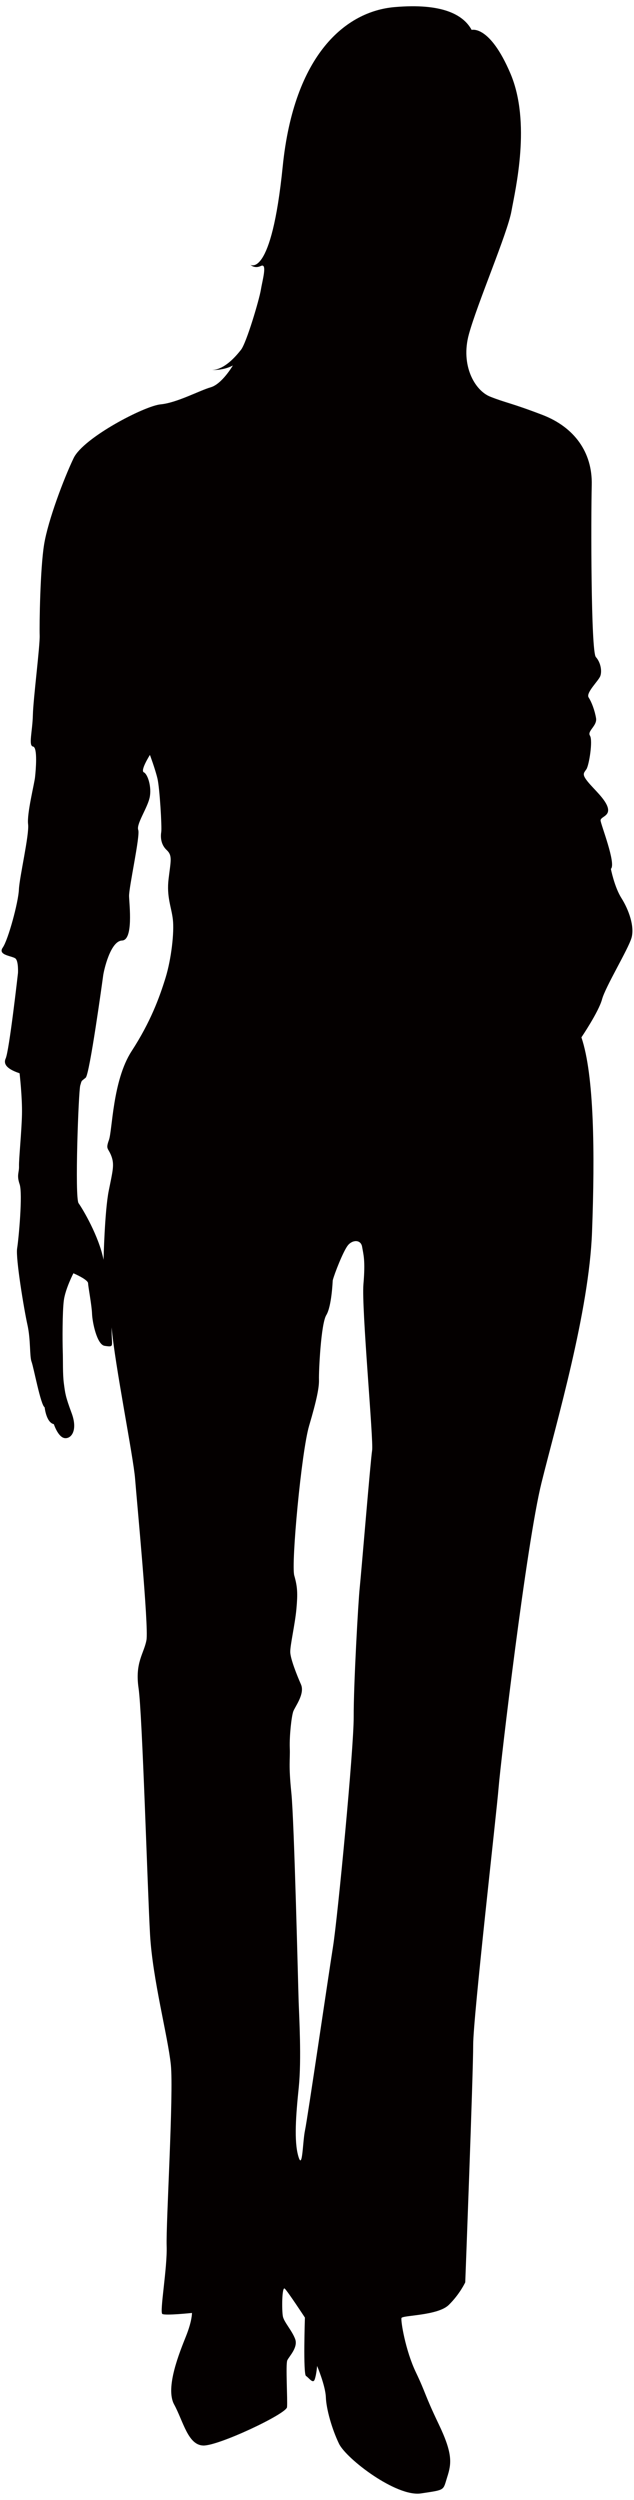 <svg xmlns="http://www.w3.org/2000/svg" viewBox="0 0 203.051 800"><path d="M199.037 287.423c-2.269-3.589-3.39-9.371-3.39-9.371 1.781-1.59-3.255-14.271-3.3-15.491-.045-1.225 3.02-1.334 2.314-4.069-.714-2.73-4.502-5.962-6.418-8.344-1.916-2.383-1.32-2.708-.452-3.965.877-1.257 2.133-9.262 1.157-10.759-.967-1.491 2.341-3.141 1.952-5.582-.398-2.432-1.402-5.153-2.377-6.646-.967-1.501 3.182-5.316 3.743-6.871.56-1.554.154-4.289-1.438-6.075-1.591-1.772-1.564-44.644-1.311-55.059.253-10.42-5.551-18.48-15.786-22.417-10.252-3.919-11.771-3.864-16.735-5.839-4.972-1.971-9.547-10.076-6.826-19.967 2.711-9.895 12.341-32.276 13.624-39.363 1.283-7.088 6.356-28.388-.316-44.074-6.682-15.691-12.422-13.955-12.422-13.955-2.622-4.809-9.285-8.656-24.754-7.3-15.469 1.36-32.132 15.003-35.766 51.053-3.644 36.055-10.343 31.389-10.343 31.389s1.275 1.383 3.381.384c2.107-.99.47 4.58-.036 7.658-.497 3.083-4.61 17.006-6.374 19.207-1.754 2.201-5.289 6.305-9.258 6.446 0 0 3.68.18 6.672-1.456 0 0-3.463 5.935-7.097 6.98-3.633 1.048-10.84 4.972-16.038 5.46-5.18.488-24.726 10.66-27.864 17.2-3.136 6.542-8.181 19.882-9.447 27.579-1.266 7.699-1.546 25.776-1.429 29.139.118 3.367-2.052 20.278-2.178 25.486-.117 5.212-1.491 9.851.055 10.103 1.528.257.877 7.626.642 9.778-.217 2.147-2.658 11.73-2.224 15.08.416 3.35-2.776 16.934-2.948 20.92-.163 3.987-3.417 16.039-5.171 18.552-1.745 2.509 3.164 2.645 4.105 3.531.958.877.777 4.562.777 4.562s-2.802 24.898-3.941 27.384c-1.139 2.495 1.979 3.914 4.447 4.746 0 0 .886 7.626.768 13.145-.117 5.506-1.021 14.42-.949 16.559.072 2.147-.823 2.788.199 5.813 1.022 3.024-.307 17.462-.804 20.54-.506 3.084 2.207 19.52 3.29 24.375 1.094 4.868.66 10.085 1.339 11.902.678 1.808 2.938 13.978 4.185 14.547 0 0 .48 4.882 2.948 5.406 0 0 1.364 4.24 3.517 4.475 2.142.226 4.204-2.595 2.169-8.038-2.025-5.443-2.052-6.36-2.468-9.402-.416-3.056-.253-7.341-.361-10.401-.108-3.056-.136-12.554.343-16.242.488-3.689 3.064-8.679 3.064-8.679s4.665 1.984 4.701 3.2c.046 1.229 1.166 7.006 1.267 9.759.099 2.743 1.582 9.909 4.031 10.265 3.381.498 2.143.235 2.243-5.895 1.022 11.908 6.962 41.398 7.513 48.414.542 7.03 4.403 47.307 3.644 51.628-.778 4.303-3.734 7.16-2.532 15.388 1.212 8.227 2.866 64.497 3.68 78.863.814 14.366 5.723 32.556 6.663 41.705.931 9.159-1.59 50.882-1.347 57.916.254 7.034-2.314 21.21-1.383 21.788.94.578 9.493-.326 9.493-.326s.082 2.441-1.899 7.413c-1.971 4.964-6.762 16.463-3.815 21.87 2.938 5.416 4.421 13.01 9.33 13.146 4.9.135 26.599-10.117 26.825-12.268.226-2.152-.48-13.761.09-14.999.56-1.247 3.526-4.113 2.513-6.826-1.012-2.712-3.553-5.388-3.923-7.214-.37-1.826-.343-9.782.605-8.896.95.886 6.446 9.258 6.446 9.258s-.596 18.091.343 18.678c.941.569 2.233 2.667 2.794 1.121.56-1.555.768-4.322.768-4.322s2.677 6.346 2.803 10.017c.127 3.662 1.881 10.035 4.196 14.845 2.305 4.828 18.353 17.124 26.273 15.93 7.919-1.193 7.006-.858 8.389-5.198 1.383-4.331 1.88-7.413-2.749-17.042-4.61-9.637-3.995-9.655-7.304-16.581-3.31-6.935-4.856-16.373-4.584-17.305.271-.922 11.609-.705 15.153-4.195 3.561-3.498 5.27-7.232 5.27-7.232s2.559-67.138 2.541-76.016c0-8.878 7.513-74.351 8.146-82.344.642-7.974 8.914-78.077 13.742-97.529 4.828-19.46 15.225-54.728 16.174-80.174.95-25.441.696-50.231-3.398-62.336 0 0 5.523-8.155 6.608-12.174 1.085-4.015 8.318-15.907 9.421-19.618 1.094-3.707-.932-9.154-3.201-12.748zM52.974 313.05c-1.927 6.189-4.729 13.941-10.832 23.339-6.093 9.402-6.139 25.319-7.259 28.424-1.113 3.102-.227 2.451.795 5.172 1.004 2.725.452 4.579-.85 11.053-1.302 6.478-1.664 22.104-1.664 22.104-1.501-7.599-6.699-16.296-7.992-18.094-1.283-1.786-.018-35.816.525-37.674.542-1.853.262-1.229 1.753-2.509 1.248-1.08 5.343-30.802 5.587-32.646.245-1.849 2.369-11.107 6.04-11.238 3.671-.126 2.35-11.409 2.26-14.162-.099-2.748 3.617-19.411 2.938-21.228-.678-1.817 2.821-6.83 3.625-10.229.787-3.395-.578-7.635-1.827-8.206-1.247-.565 1.944-5.577 1.944-5.577s1.69 4.533 2.413 7.575c.715 3.029 1.456 15.56 1.212 17.101-.253 1.532-.172 3.983 1.727 5.755 1.899 1.768 1.339 3.318.633 9.162-.723 5.845.931 9.15 1.365 13.119.463 3.964-.468 12.566-2.393 18.759zm66.205 151.077c-.497 3.078-3.508 39.621-3.969 43.916-.47 4.312-1.98 31.308-1.935 41.398.045 10.108-5.108 63.864-6.608 73.412-1.51 9.547-8.182 55.086-8.969 58.793-.796 3.697-.768 13.19-2.161 8.344-1.401-4.846-.768-13.145.153-22.059.905-8.896.118-22.657-.036-27.24-.163-4.584-1.41-57.816-2.341-66.966-.94-9.158-.362-10.396-.506-14.375-.136-3.978.56-10.126 1.121-11.681.56-1.546 3.796-5.641 2.459-8.652-1.328-3.011-3.354-8.146-3.426-10.298-.072-2.134 1.527-8.932 1.971-13.841.443-4.91.361-7.052-.687-10.696-1.04-3.635 2.287-39.567 4.755-47.925 2.469-8.354 3.246-12.355 3.156-14.81-.082-2.445.615-17.774 2.341-20.595 1.745-2.816 2.061-11.088 2.061-11.088.542-2.166 3.354-9.308 4.819-11.193 1.465-1.894 4.222-1.988 4.602.447.407 2.436 1.076 4.254.416 11.934-.642 7.677 3.281 50.091 2.784 53.175z" fill="#040000"/></svg>